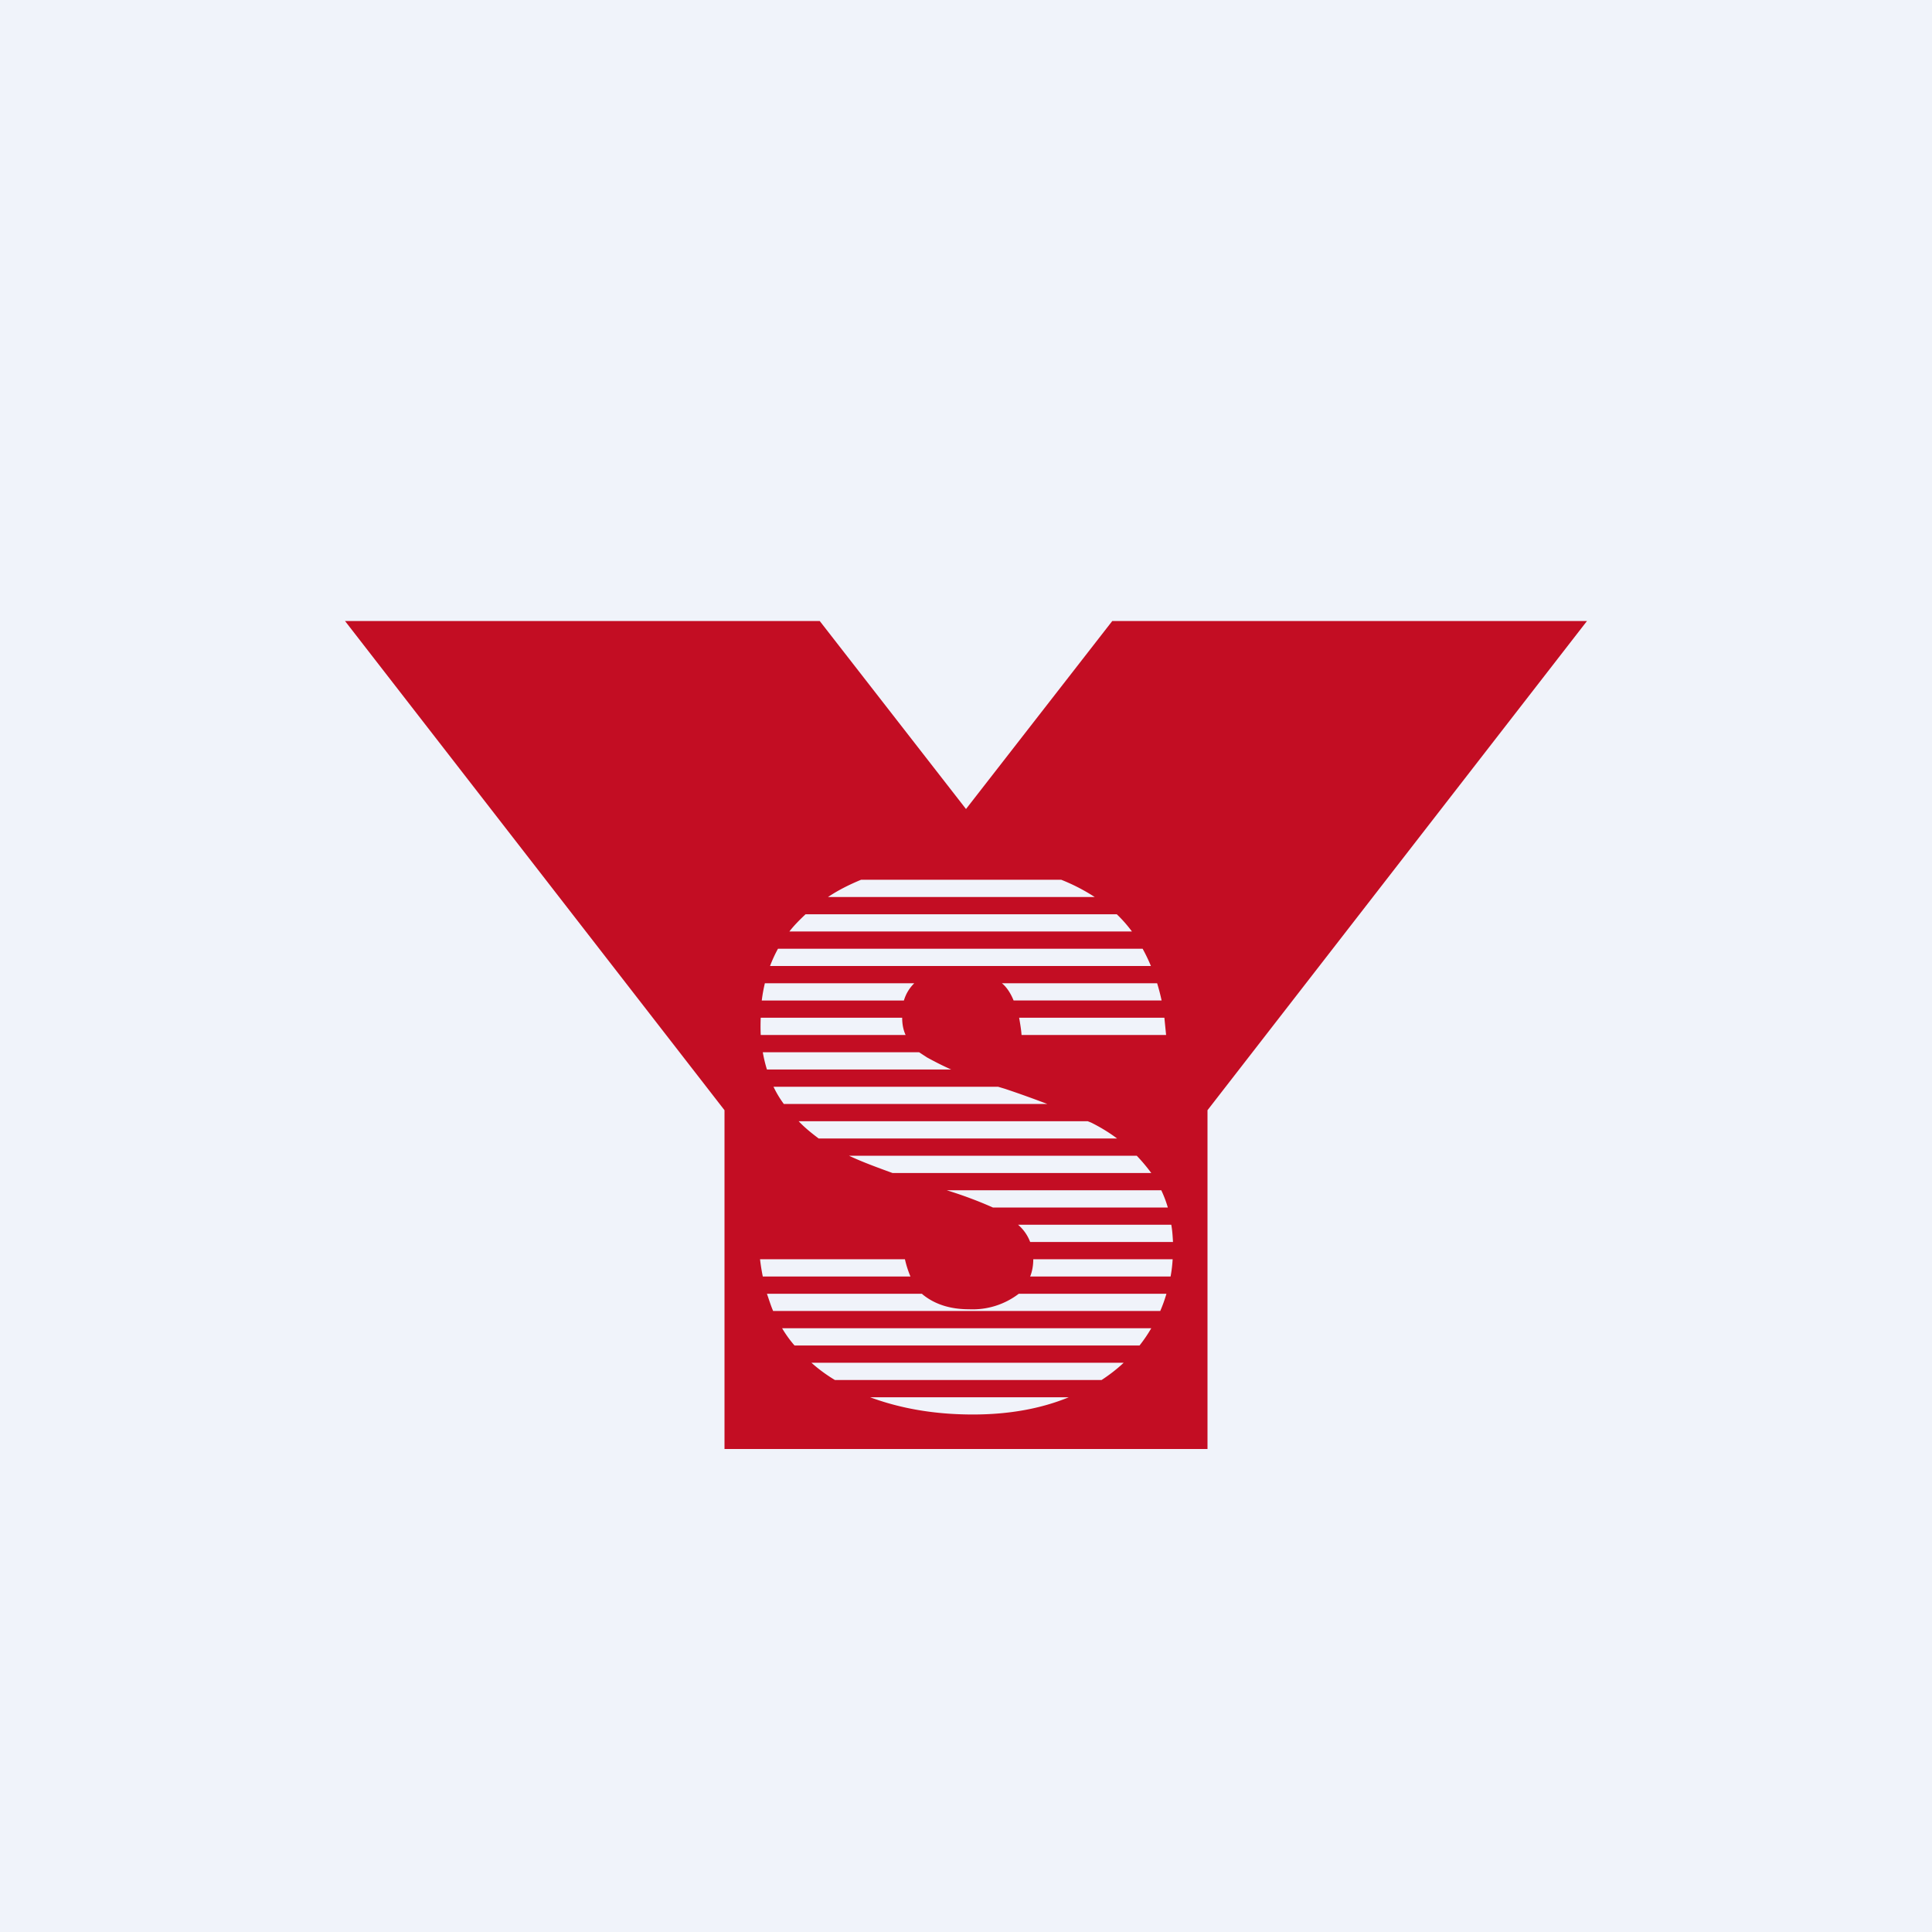 <svg width="56" height="56" viewBox="0 0 56 56" xmlns="http://www.w3.org/2000/svg"><path fill="#F0F3FA" d="M0 0h56v56H0z"/><path fill-rule="evenodd" d="M23.76 18H10l11 14.18V42h14v-9.82L46 18H32.24L28 23.45 23.76 18Zm.44 22h7.73c.23-.15.45-.32.64-.5h-9.05c.2.18.43.35.68.5Zm1.02.5c.89.33 1.88.5 2.98.5 1.05 0 1.98-.17 2.78-.5h-5.76Zm-2.2-1.5h10.01a4.25 4.25 0 0 0 .34-.5h-10.7a3.36 3.36 0 0 0 .36.5Zm-.6-1h11.21c.07-.16.13-.33.18-.5h-4.28a2.2 2.2 0 0 1-1.44.45c-.56 0-1.01-.15-1.36-.44v-.01h-4.5c.06.17.11.34.18.5Zm-.3-1h4.27a2.9 2.9 0 0 1-.16-.5h-4.2a6 6 0 0 0 .08.5Zm7.83-.5c0 .18-.03.35-.09.5h4.07c.03-.16.05-.33.06-.5h-4.04ZM34 36h-4.14a1.24 1.24 0 0 0-.35-.5h4.44c.03.16.04.33.05.5Zm-.15-1a3.33 3.33 0 0 0-.19-.5h-6.22a11.95 11.95 0 0 1 1.34.5h5.07Zm-7.98-1c-.47-.17-.9-.33-1.26-.5h8.34a5.16 5.16 0 0 1 .42.5h-7.5Zm6.5-1h-8.64c-.2-.15-.4-.31-.58-.5h8.38l.1.04c.26.13.51.28.75.46Zm-2.01-1h-7.64a3.05 3.05 0 0 1-.3-.5h6.51l.2.06c.45.15.86.3 1.23.44Zm-2.78-1h-5.35a4.01 4.01 0 0 1-.12-.5h4.53l.23.15c.2.11.43.23.7.35Zm-1.33-1h-4.2a5.68 5.68 0 0 1 0-.5h4.1c0 .18.03.35.1.5Zm3.36 0h4.19l-.05-.5h-4.21c.03.17.06.35.07.5Zm-.23-1h4.29a6.06 6.06 0 0 0-.13-.5h-4.5c.14.11.26.3.34.5Zm-2.89-.5h-4.32a4.6 4.6 0 0 0-.09.5h4.12c.06-.2.16-.36.3-.5Zm-4.17-.5h11.04a5.03 5.03 0 0 0-.24-.5H22.55a3.8 3.8 0 0 0-.23.5Zm.56-1h9.93a3.83 3.83 0 0 0-.44-.5h-9.02c-.17.16-.33.32-.47.5ZM24 26h7.73a5.5 5.5 0 0 0-.97-.5h-5.8c-.34.14-.66.3-.96.5Z" fill="#C30D23"/></svg>